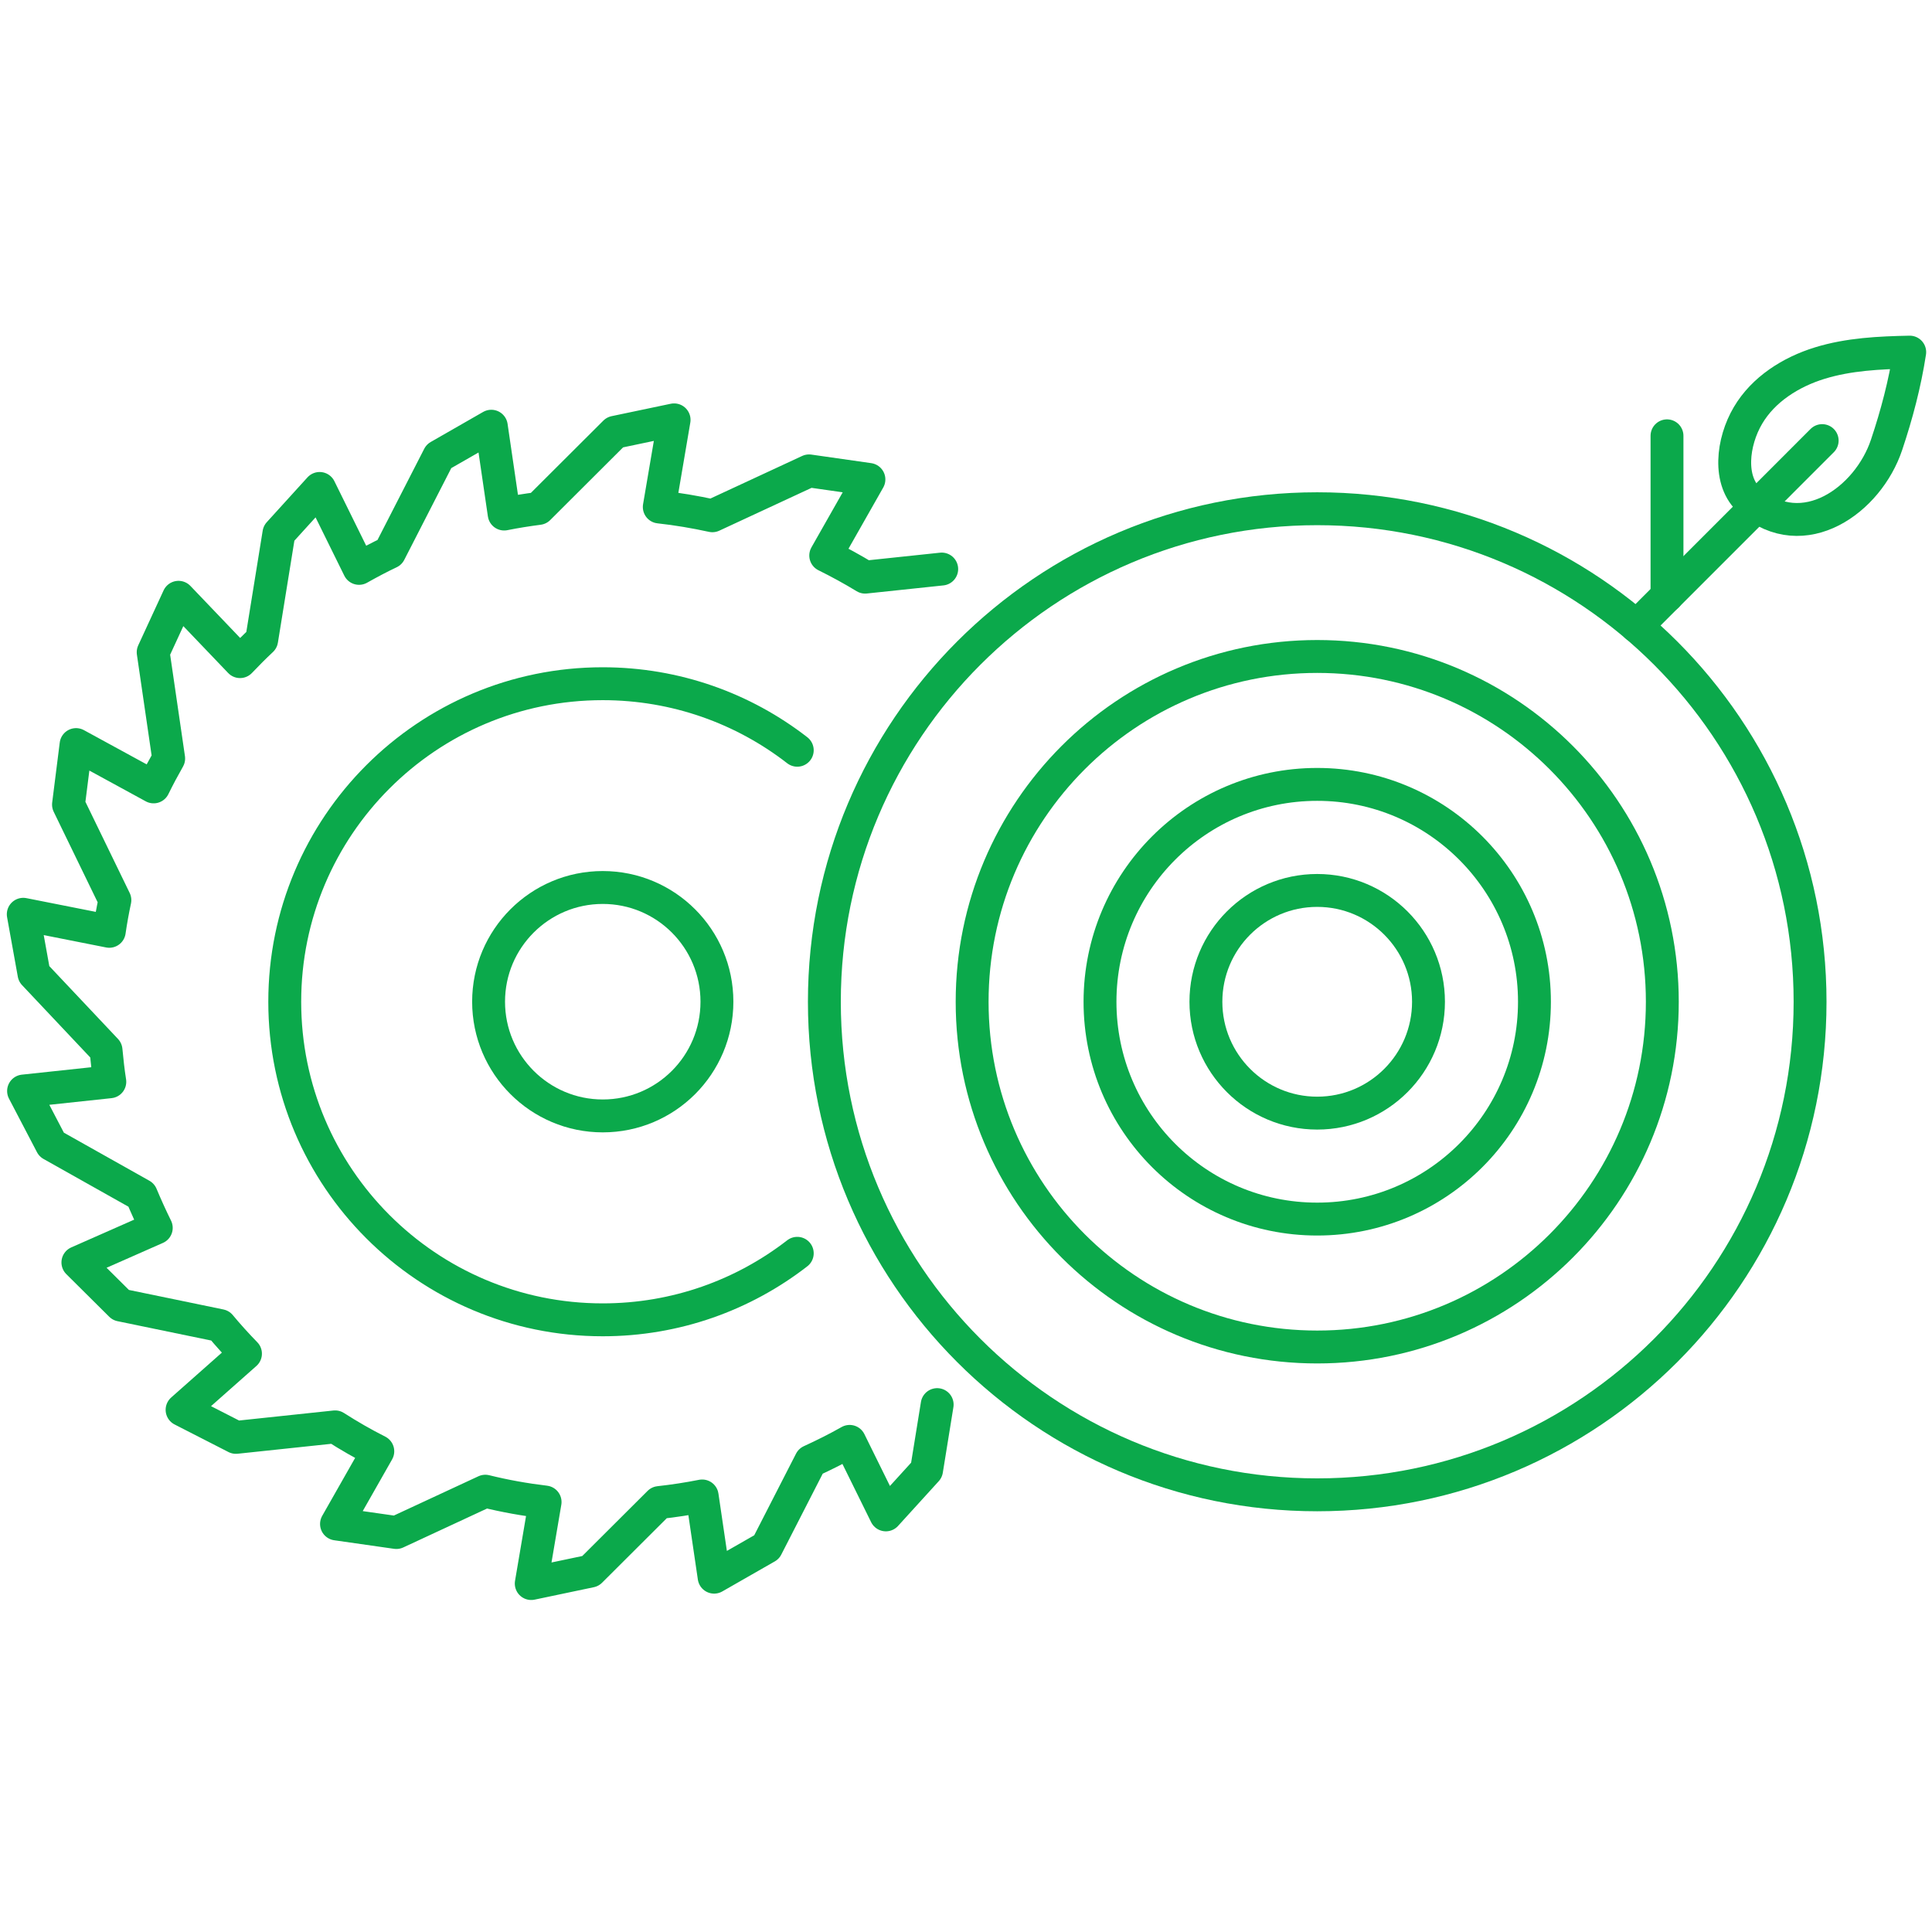 <?xml version="1.0" encoding="UTF-8"?> <svg xmlns="http://www.w3.org/2000/svg" xmlns:xlink="http://www.w3.org/1999/xlink" width="600" zoomAndPan="magnify" viewBox="0 0 450 450" height="600" preserveAspectRatio="xMidYMid meet" version="1.0"><path stroke-linecap="round" transform="matrix(2.553, 0, 0, 2.554, 0.312, 76.909)" fill="none" stroke-linejoin="round" d="M 120.051 16.282 C 95.217 16.282 75.088 36.417 75.088 61.248 C 75.088 86.077 95.223 106.211 120.051 106.211 C 144.882 106.211 165.017 86.077 165.017 61.248 C 165.017 36.417 144.882 16.282 120.051 16.282 Z M 120.051 16.282 " stroke="#0ba94b" stroke-width="3" stroke-opacity="1" stroke-miterlimit="4"></path><path stroke-linecap="round" transform="matrix(2.553, 0, 0, 2.554, 0.312, 76.909)" fill="none" stroke-linejoin="round" d="M 120.051 29.756 C 102.664 29.756 88.569 43.852 88.569 61.246 C 88.569 78.641 102.664 92.73 120.051 92.73 C 137.44 92.73 151.537 78.635 151.537 61.246 C 151.537 43.858 137.44 29.756 120.051 29.756 Z M 120.051 29.756 " stroke="#0ba94b" stroke-width="3" stroke-opacity="1" stroke-miterlimit="4"></path><path stroke-linecap="round" transform="matrix(2.553, 0, 0, 2.554, 0.312, 76.909)" fill="none" stroke-linejoin="round" d="M 120.051 41.422 C 109.105 41.422 100.235 50.299 100.235 61.246 C 100.235 72.195 109.105 81.064 120.051 81.064 C 130.999 81.064 139.871 72.195 139.871 61.246 C 139.871 50.299 130.993 41.422 120.051 41.422 Z M 120.051 41.422 " stroke="#0ba94b" stroke-width="3" stroke-opacity="1" stroke-miterlimit="4"></path><path stroke-linecap="round" transform="matrix(2.553, 0, 0, 2.554, 0.312, 76.909)" fill="none" stroke-linejoin="round" d="M 120.051 51.093 C 114.44 51.093 109.897 55.642 109.897 61.246 C 109.897 66.852 114.447 71.401 120.051 71.401 C 125.657 71.401 130.205 66.852 130.205 61.246 C 130.205 55.642 125.657 51.093 120.051 51.093 Z M 120.051 51.093 " stroke="#0ba94b" stroke-width="3" stroke-opacity="1" stroke-miterlimit="4"></path><path stroke-linecap="round" transform="matrix(2.553, 0, 0, 2.554, 0.312, 76.909)" fill="none" stroke-linejoin="round" d="M 149.188 27.001 L 166.121 10.069 " stroke="#0ba94b" stroke-width="3" stroke-opacity="1" stroke-miterlimit="4"></path><path stroke-linecap="round" transform="matrix(2.553, 0, 0, 2.554, 0.312, 76.909)" fill="none" stroke-linejoin="round" d="M 151.964 9.633 L 151.964 24.227 " stroke="#0ba94b" stroke-width="3" stroke-opacity="1" stroke-miterlimit="4"></path><path stroke-linecap="round" transform="matrix(2.553, 0, 0, 2.554, 0.312, 76.909)" fill="none" stroke-linejoin="round" d="M 85.794 21.783 L 78.808 22.521 C 77.641 21.812 76.44 21.155 75.212 20.548 L 79.153 13.61 L 73.692 12.83 L 64.871 16.923 C 63.283 16.579 61.675 16.302 60.026 16.123 L 61.378 8.177 L 55.981 9.309 L 49.015 16.255 C 47.959 16.392 46.91 16.558 45.874 16.766 L 44.701 8.757 L 39.917 11.498 L 35.423 20.265 C 34.47 20.713 33.546 21.21 32.634 21.721 L 29.039 14.432 L 25.325 18.519 L 23.75 28.259 C 23.074 28.893 22.419 29.55 21.777 30.226 L 16.165 24.358 L 13.852 29.369 L 15.267 39.062 C 14.784 39.911 14.322 40.773 13.893 41.65 L 6.817 37.791 L 6.127 43.265 L 10.359 51.976 C 10.159 52.915 9.986 53.861 9.848 54.821 L 2 53.267 L 2.98 58.699 L 9.551 65.665 C 9.642 66.632 9.746 67.591 9.897 68.544 L 2.027 69.385 L 4.582 74.273 L 12.775 78.877 C 13.197 79.885 13.651 80.885 14.135 81.866 L 6.984 85.02 L 10.898 88.906 L 19.961 90.777 C 20.7 91.667 21.472 92.517 22.274 93.339 L 16.489 98.46 L 21.403 100.973 L 30.453 100.014 C 31.71 100.821 33.008 101.566 34.346 102.242 L 30.578 108.87 L 36.039 109.65 L 44.156 105.881 C 45.937 106.322 47.751 106.647 49.609 106.868 L 48.345 114.303 L 53.744 113.169 L 60.018 106.916 C 61.343 106.771 62.648 106.571 63.939 106.315 L 65.03 113.721 L 69.82 110.982 L 73.838 103.14 C 75.046 102.588 76.234 101.994 77.393 101.338 L 80.699 108.041 L 84.412 103.961 L 85.379 97.984 " stroke="#0ba94b" stroke-width="3" stroke-opacity="1" stroke-miterlimit="4"></path><path stroke-linecap="round" transform="matrix(2.553, 0, 0, 2.554, 0.312, 76.909)" fill="none" stroke-linejoin="round" d="M 54.869 71.656 C 49.119 71.656 44.453 66.989 44.453 61.24 C 44.453 55.489 49.119 50.824 54.869 50.824 C 60.619 50.824 65.286 55.483 65.286 61.24 C 65.286 66.997 60.626 71.656 54.869 71.656 Z M 54.869 71.656 " stroke="#0ba94b" stroke-width="3" stroke-opacity="1" stroke-miterlimit="4"></path><path stroke-linecap="round" transform="matrix(2.553, 0, 0, 2.554, 0.312, 76.909)" fill="none" stroke-linejoin="round" d="M 72.615 84.185 C 67.709 87.988 61.551 90.252 54.862 90.252 C 38.847 90.252 25.856 77.262 25.856 61.246 C 25.856 45.232 38.84 32.24 54.862 32.24 C 61.551 32.24 67.715 34.505 72.615 38.308 " stroke="#0ba94b" stroke-width="3" stroke-opacity="1" stroke-miterlimit="4"></path><path stroke-linecap="round" transform="matrix(2.553, 0, 0, 2.554, 0.312, 76.909)" fill="none" stroke-linejoin="round" d="M 159.564 15.585 C 157.467 13.783 157.942 10.16 159.35 7.778 C 160.751 5.397 163.257 3.815 165.901 3.001 C 168.545 2.186 171.347 2.055 174.109 2 C 173.667 4.878 172.922 7.696 171.996 10.456 C 170.312 15.495 164.409 19.733 159.564 15.577 Z M 159.564 15.585 " stroke="#0ba94b" stroke-width="3" stroke-opacity="1" stroke-miterlimit="4"></path></svg> 